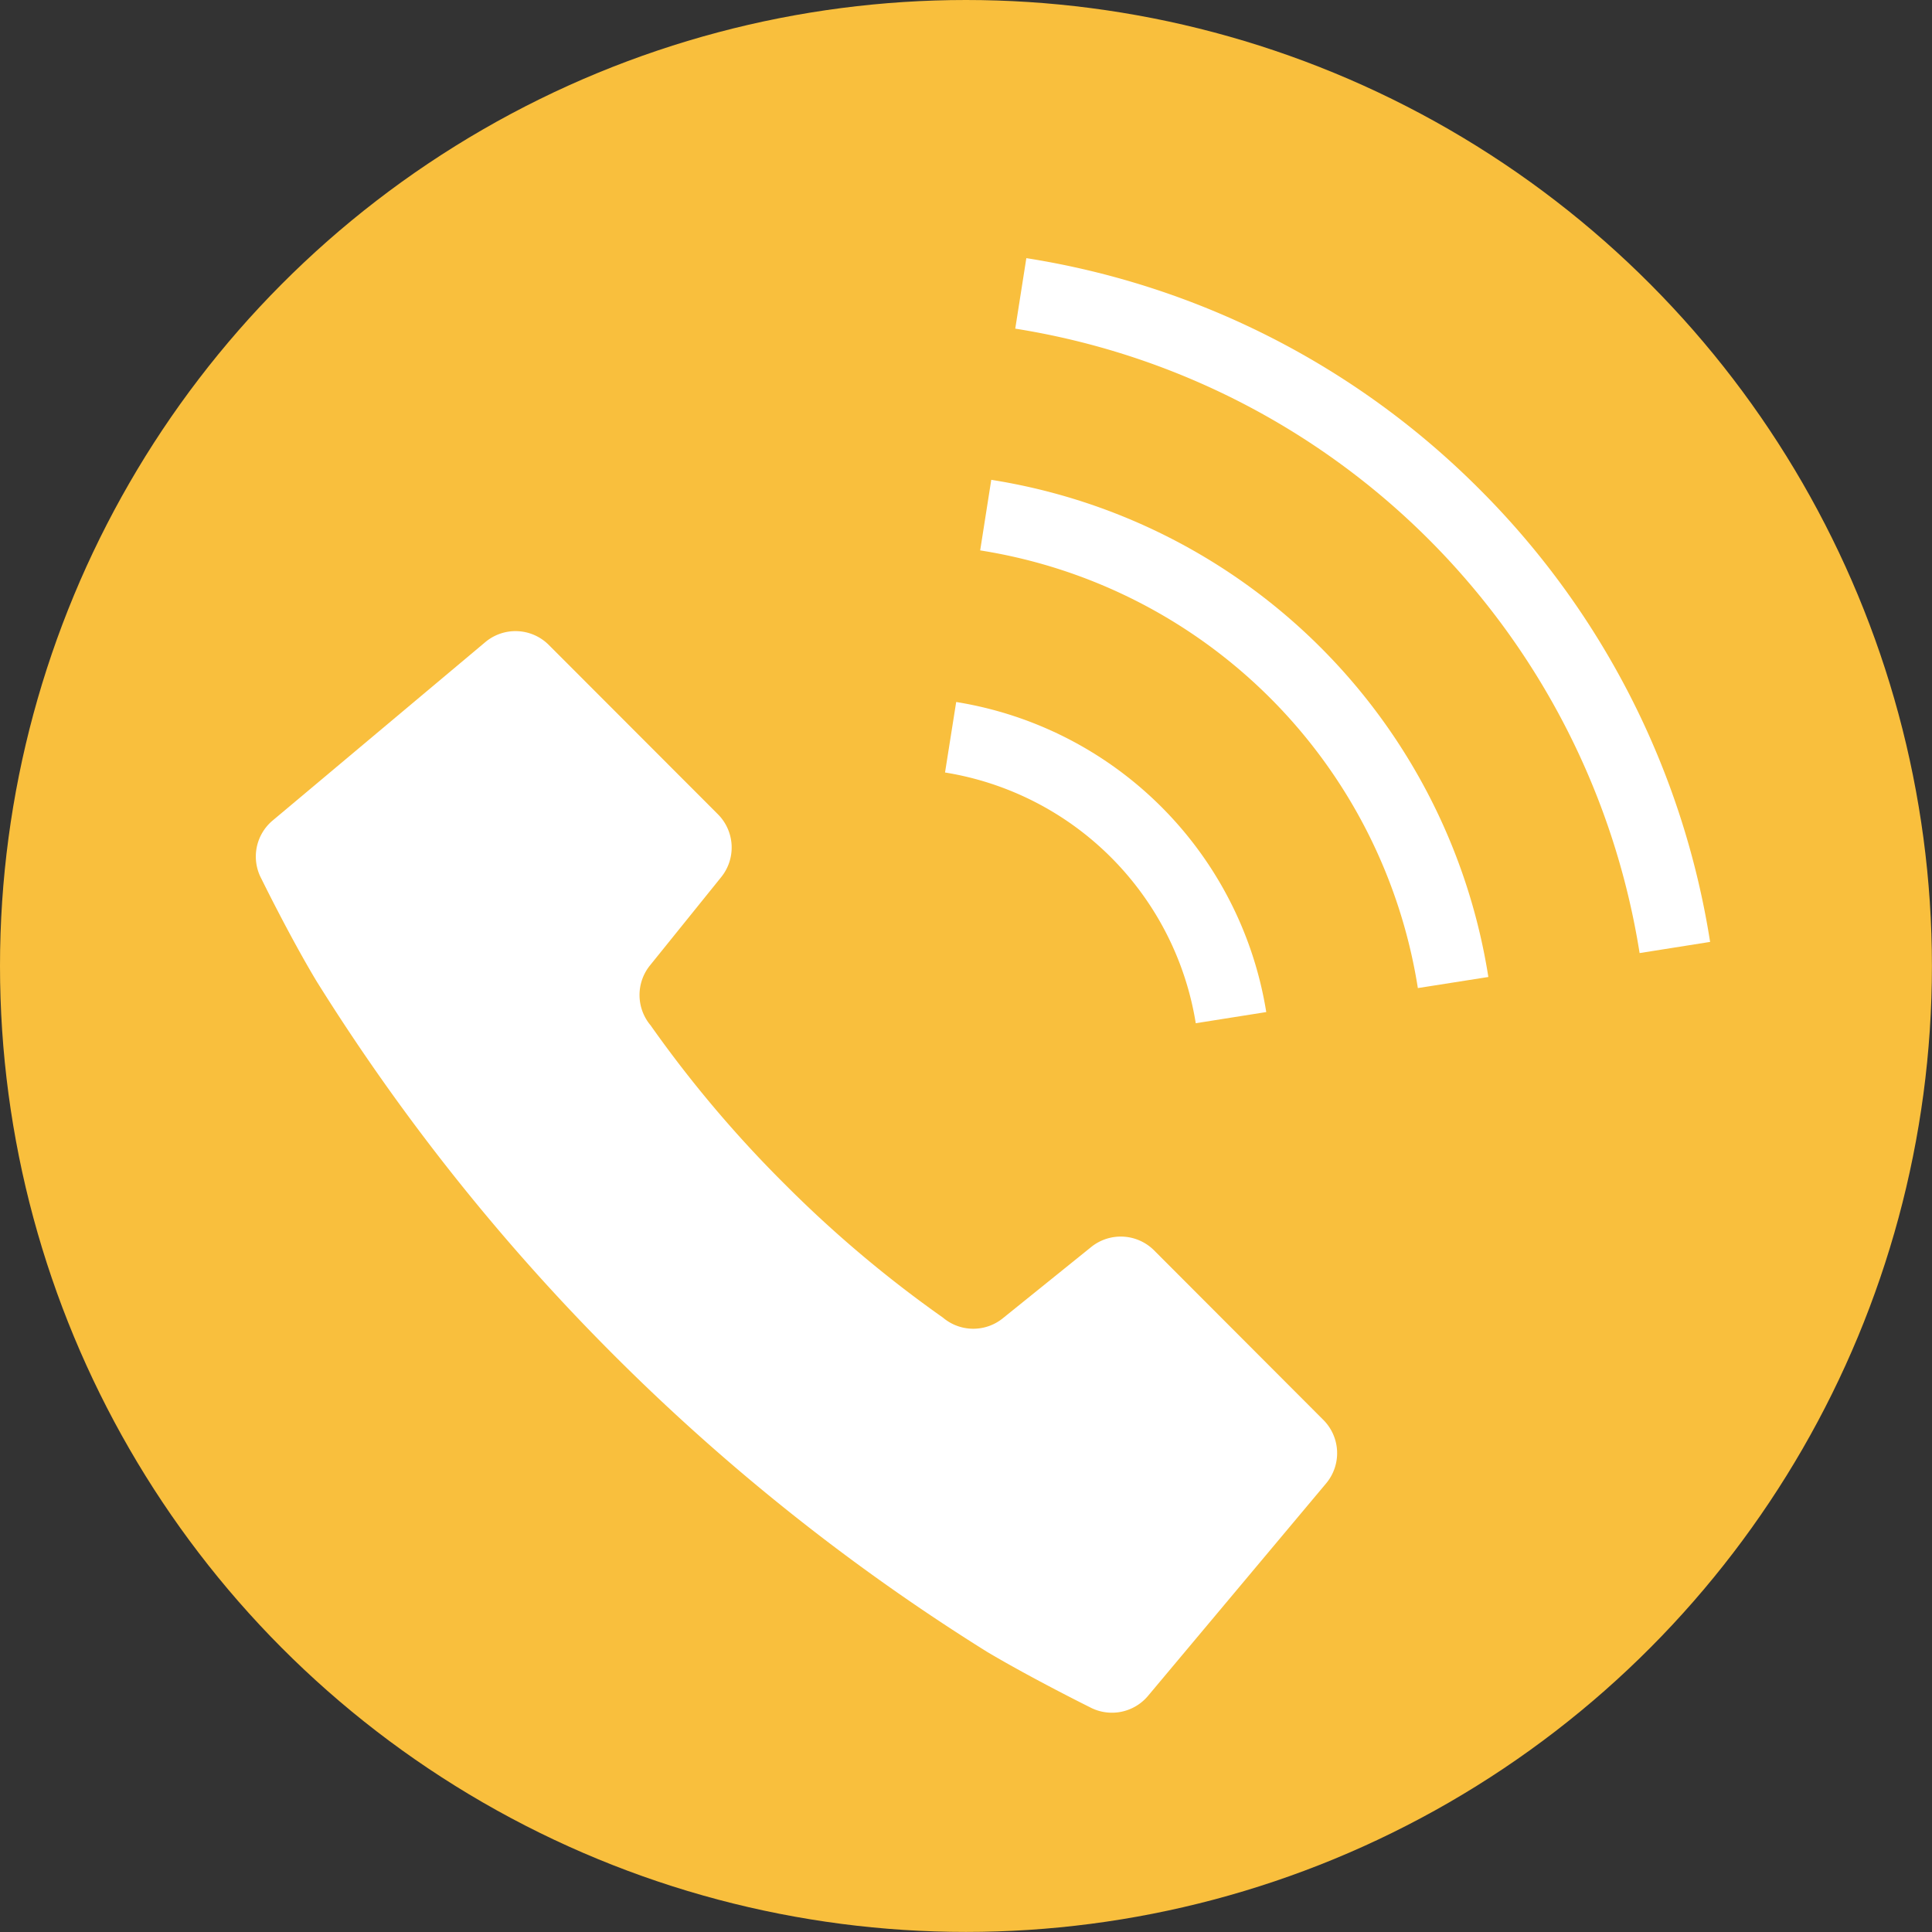 <svg xmlns="http://www.w3.org/2000/svg" width="27.871" height="27.871" viewBox="0 0 27.871 27.871"><rect x="0" y="0" width="27.871" height="27.871" fill="#333333" stroke="none"/><defs><style>.cls-1{fill:#f9bf3d;}.cls-2{fill:#fff;}</style></defs><g id="レイヤー_2" data-name="レイヤー 2"><g id="デザイン"><circle class="cls-1" cx="13.935" cy="13.935" r="13.935"/><path class="cls-2" d="M16.648,18.037a.68.68,0,0,0-.906-.048l-1.276,1.029a.677.677,0,0,1-.863-.01,17.26,17.26,0,0,1-2.287-1.93,17.247,17.247,0,0,1-1.931-2.287.679.679,0,0,1-.009-.863l1.029-1.276a.679.679,0,0,0-.049-.906L7.913,9.3A.678.678,0,0,0,7,9.264L3.933,11.837a.678.678,0,0,0-.162.84s.412.841.8,1.485a30.327,30.327,0,0,0,4.282,5.384,30.292,30.292,0,0,0,5.384,4.282c.644.383,1.485.8,1.485.8a.679.679,0,0,0,.839-.163L19.13,21.4a.678.678,0,0,0-.039-.916Z"/><path class="cls-2" d="M17.25,14.761l1.017-.161a5.4,5.4,0,0,0-4.473-4.473l-.161,1.017a4.367,4.367,0,0,1,3.617,3.617Z"/><path class="cls-2" d="M21.34,7.054a11.82,11.82,0,0,0-6.534-3.33l-.16,1.017a10.84,10.84,0,0,1,9.007,9.008l1.017-.161A11.817,11.817,0,0,0,21.34,7.054Z"/><path class="cls-2" d="M14.3,6.922,14.14,7.94a7.588,7.588,0,0,1,6.314,6.314l1.017-.16A8.617,8.617,0,0,0,14.3,6.922Z"/></g></g></svg>